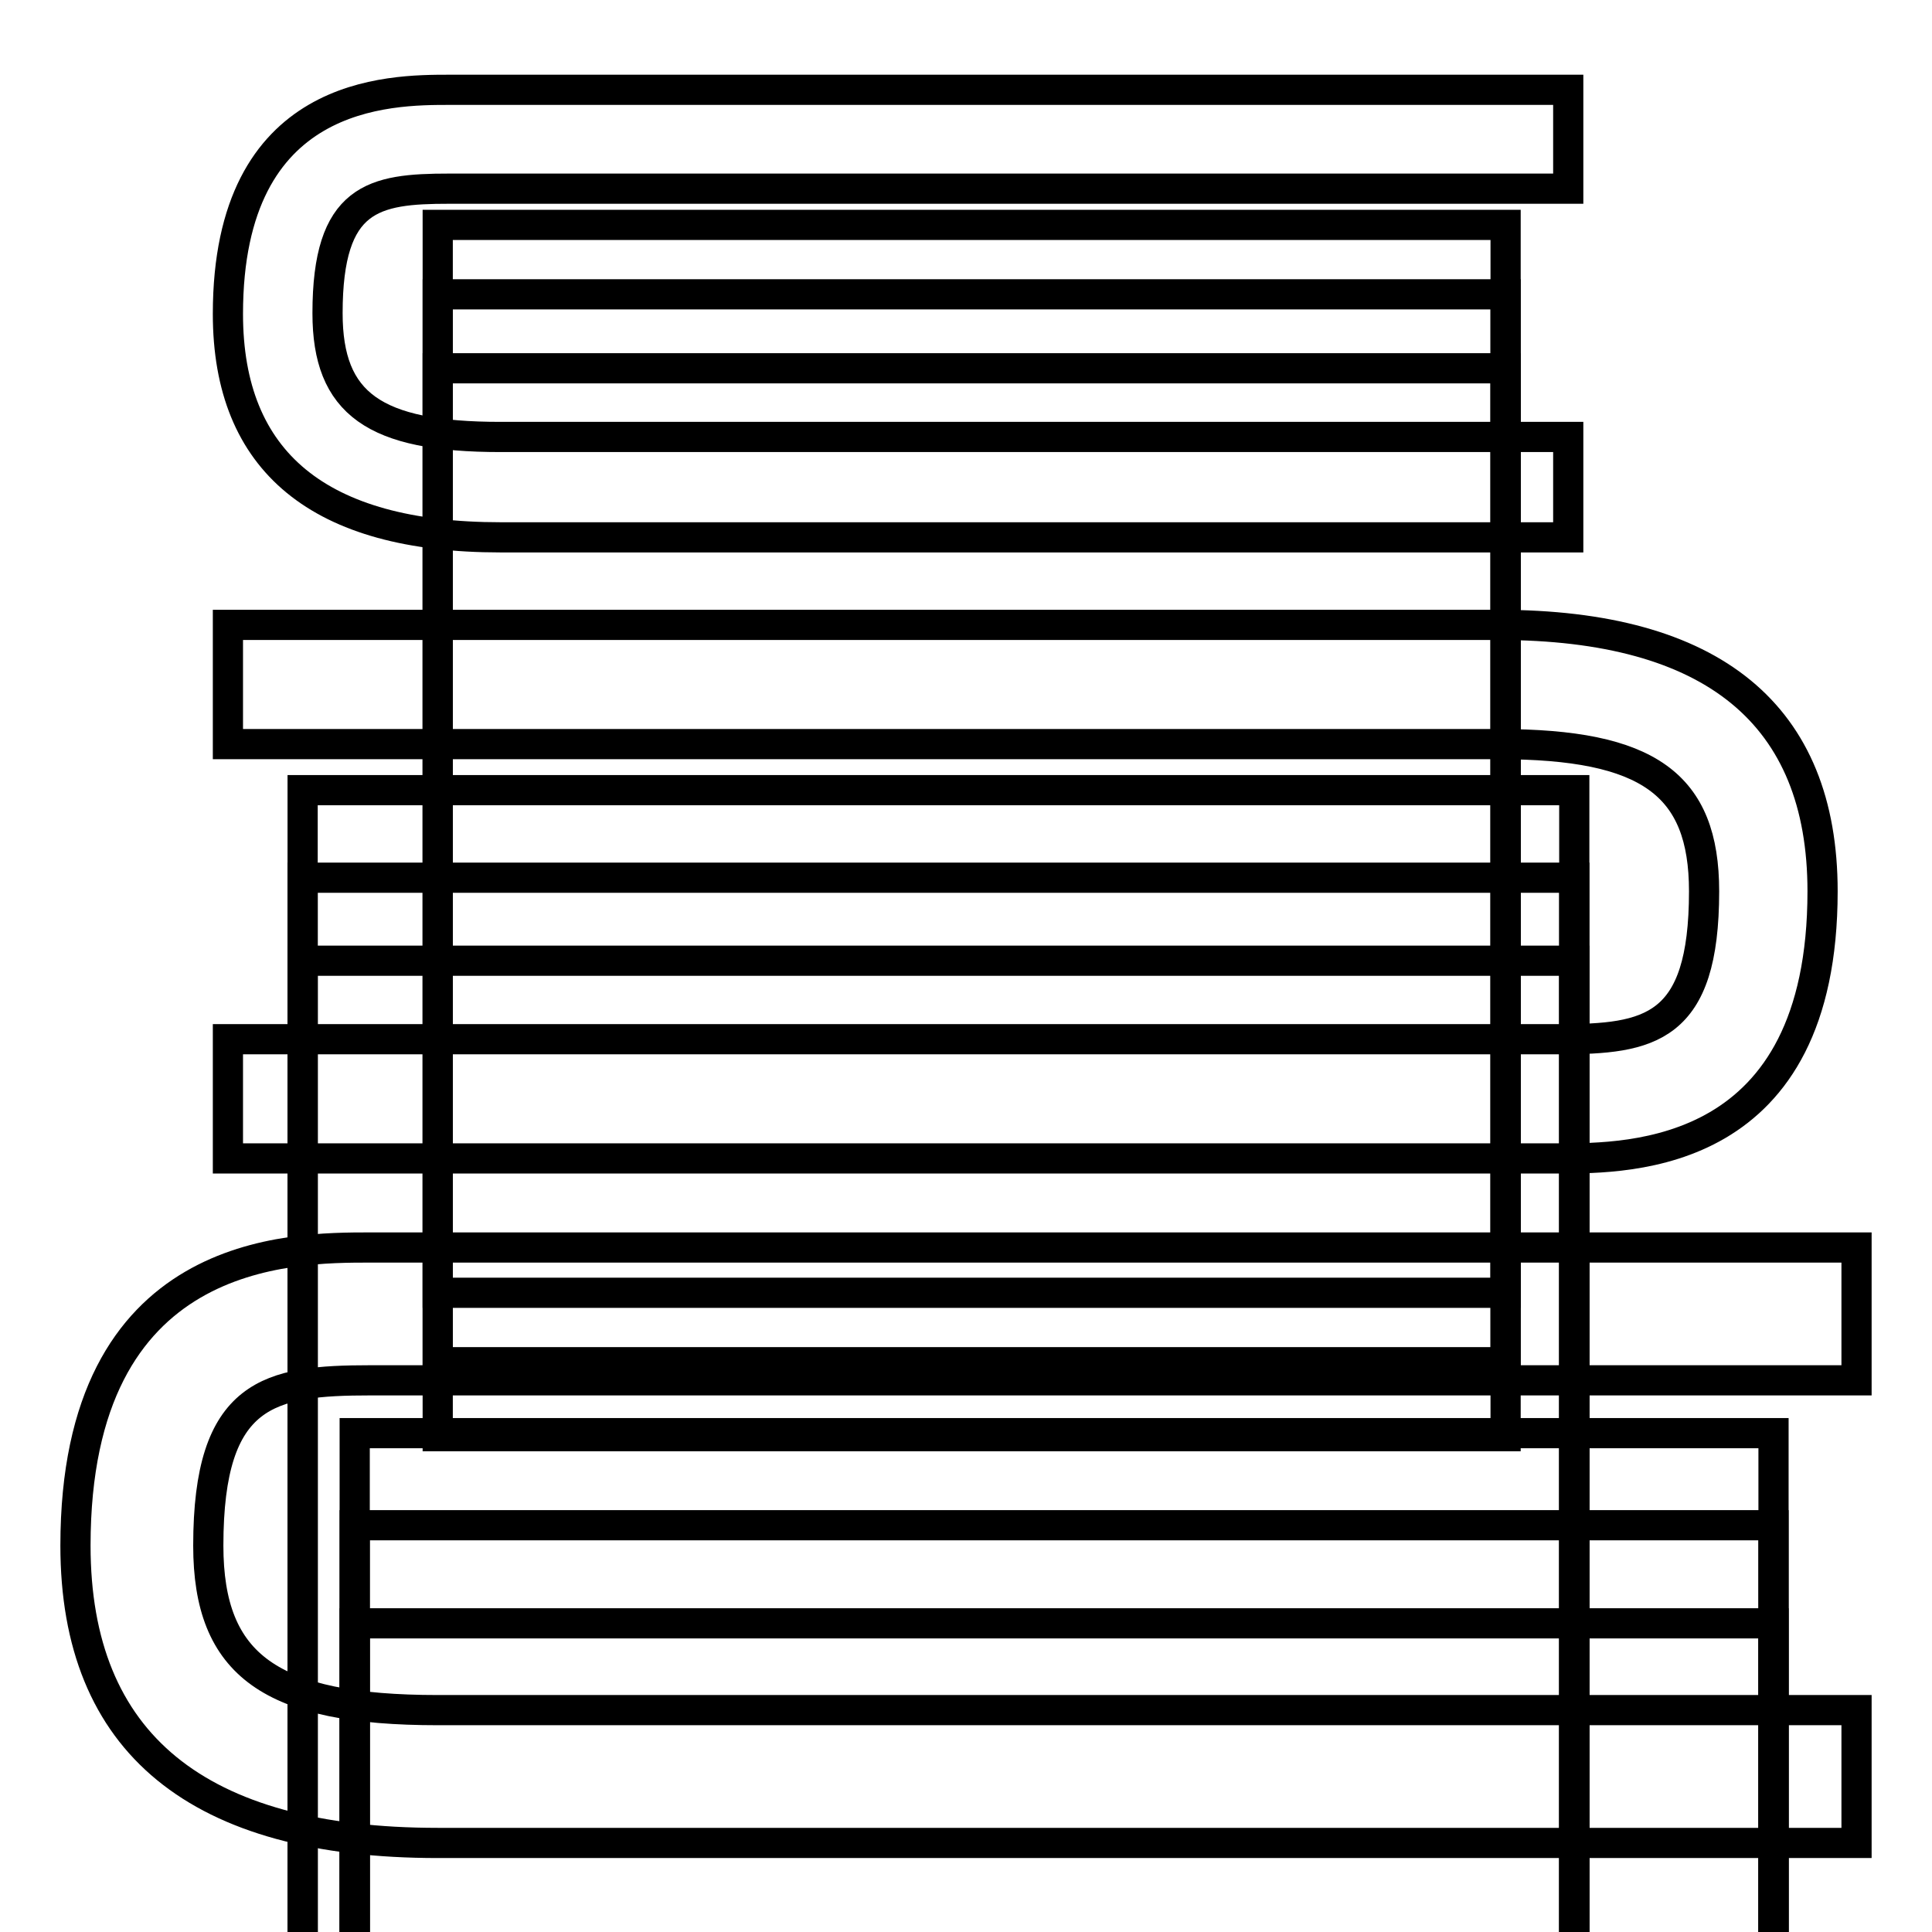 <?xml version="1.0" encoding="utf-8"?>
<!-- Svg Vector Icons : http://www.onlinewebfonts.com/icon -->
<!DOCTYPE svg PUBLIC "-//W3C//DTD SVG 1.1//EN" "http://www.w3.org/Graphics/SVG/1.1/DTD/svg11.dtd">
<svg version="1.1" xmlns="http://www.w3.org/2000/svg" xmlns:xlink="http://www.w3.org/1999/xlink" x="0px" y="0px" viewBox="0 0 256 256" enable-background="new 0 0 256 256" xml:space="preserve">
<g><g><g><g><path stroke-width="4" fill-opacity="0" stroke="#000000"  d="M66.3,71.2h141.5V57.9H66.3c-16.7,0-22.9-4.4-22.9-16.4c0-15.4,6.1-16.5,16.1-16.5c1.1,0,2.1,0,3.2,0c1.1,0,2.1,0,3.2,0h141.9V11.9H65.9c-1,0-1.9,0-2.9,0c-1.1,0-2.3,0-3.4,0c-8,0-29.4,0-29.4,29.7C30.2,61.2,42.3,71.2,66.3,71.2z"/><path stroke-width="4" fill-opacity="0" stroke="#000000"  d="M58 29.8h141.5v141.5h-141.5z"/><path stroke-width="4" fill-opacity="0" stroke="#000000"  d="M58 39h141.5v141.5h-141.5z"/><path stroke-width="4" fill-opacity="0" stroke="#000000"  d="M58 48.8h141.5v141.5h-141.5z"/><path stroke-width="4" fill-opacity="0" stroke="#000000"  d="M246,165.3H57.5c-1.3,0-2.6,0-3.9,0c-1.5,0-3,0-4.5,0c-10.7,0-39.1,0-39.1,39.5c0,26.2,16.2,39.4,48,39.4h188v-17.6H58c-22.1,0-30.4-5.9-30.4-21.8c0-20.4,8.1-21.9,21.5-21.9c1.4,0,2.8,0,4.2,0c1.4,0,2.8,0,4.2,0H246V165.3L246,165.3z"/><path stroke-width="4" fill-opacity="0" stroke="#000000"  d="M47 189.9h188v188h-188z"/><path stroke-width="4" fill-opacity="0" stroke="#000000"  d="M47 202.1h188v188h-188z"/><path stroke-width="4" fill-opacity="0" stroke="#000000"  d="M47 215.1h188v188h-188z"/><path stroke-width="4" fill-opacity="0" stroke="#000000"  d="M202.5,153.5c1.3,0,2.7,0,4,0c9.6,0,35,0,35-35.4c0-23.4-14.5-35.3-43-35.3H30.2v15.8h168.4c19.8,0,27.2,5.3,27.2,19.5c0,18.3-7.2,19.6-19.2,19.6c-1.3,0-2.6,0-3.8,0c-1.3,0-2.6,0-3.8,0H30.2v15.8H199C200.2,153.5,201.3,153.5,202.5,153.5z"/><path stroke-width="4" fill-opacity="0" stroke="#000000"  d="M40.1 127.3h168.5v168.5h-168.5z"/><path stroke-width="4" fill-opacity="0" stroke="#000000"  d="M40.1 116.3h168.5v168.5h-168.5z"/><path stroke-width="4" fill-opacity="0" stroke="#000000"  d="M40.1 104.7h168.5v168.5h-168.5z"/></g></g><g></g><g></g><g></g><g></g><g></g><g></g><g></g><g></g><g></g><g></g><g></g><g></g><g></g><g></g><g></g></g></g>
</svg>